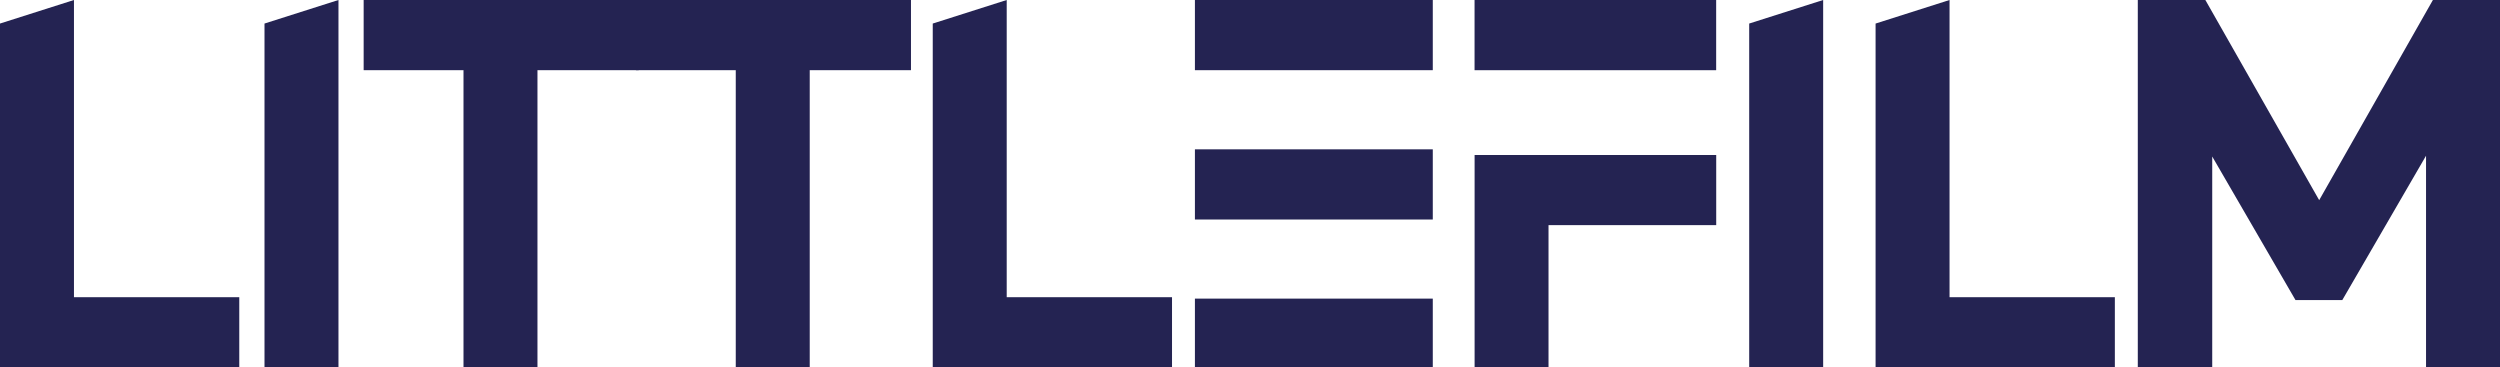 <svg viewBox="0 0 535.06 78.63" xmlns="http://www.w3.org/2000/svg" data-name="Calque 2" id="Calque_2">
  <defs>
    <style>
      .cls-1 {
        fill: #242352;
        stroke-width: 0px;
      }
    </style>
  </defs>
  <g data-name="Calque 1" id="Calque_1-2">
    <g>
      <g id="path302954">
        <path d="m0,5.04L15.83,0v63.61h35.38v15.02H0V5.04Z" class="cls-1"></path>
      </g>
      <g id="path302956">
        <path d="m56.61,5.04l15.83-5.04v78.63h-15.83V5.04Z" class="cls-1"></path>
      </g>
      <g id="path302958">
        <path d="m99.2,15.02h-21.37V0h58.87v15.02h-21.67v63.61h-15.83V15.02Z" class="cls-1"></path>
      </g>
      <g id="path302960">
        <path d="m157.47,15.02h-21.37V0h58.87v15.02h-21.67v63.61h-15.83V15.02Z" class="cls-1"></path>
      </g>
      <g id="path302962">
        <path d="m199.63,5.04L215.46,0v63.61h35.38v15.02h-51.21V5.04Z" class="cls-1"></path>
      </g>
      <g id="path302964">
        <path d="m255.74,78.63h50.91v-14.72h-50.91v14.72Zm0-31.65h50.91v-15.02h-50.91v15.02Zm0-46.98v15.02h50.91V0h-50.91Z" class="cls-1"></path>
      </g>
      <g id="path302966">
        <path d="m315.59,78.63h15.83v-30.44h35.89v-15.02h-51.71v45.47Zm0-78.63v15.02h51.71V0h-51.71Z" class="cls-1"></path>
      </g>
      <g id="path302968">
        <path d="m374.37,5.04l15.83-5.04v78.63h-15.83V5.04Z" class="cls-1"></path>
      </g>
      <g id="path302970">
        <path d="m401.43,5.04L417.25,0v63.61h35.38v15.02h-51.21V5.04Z" class="cls-1"></path>
      </g>
      <g id="path302972">
        <path d="m519.23,33.33l-17.92,30.89h-10.02l-17.82-30.72v45.13h-15.93V0h14.46l24.36,42.84L520.7,0h14.36v78.63h-15.83v-45.3Z" class="cls-1"></path>
      </g>
    </g>
  </g>
</svg>